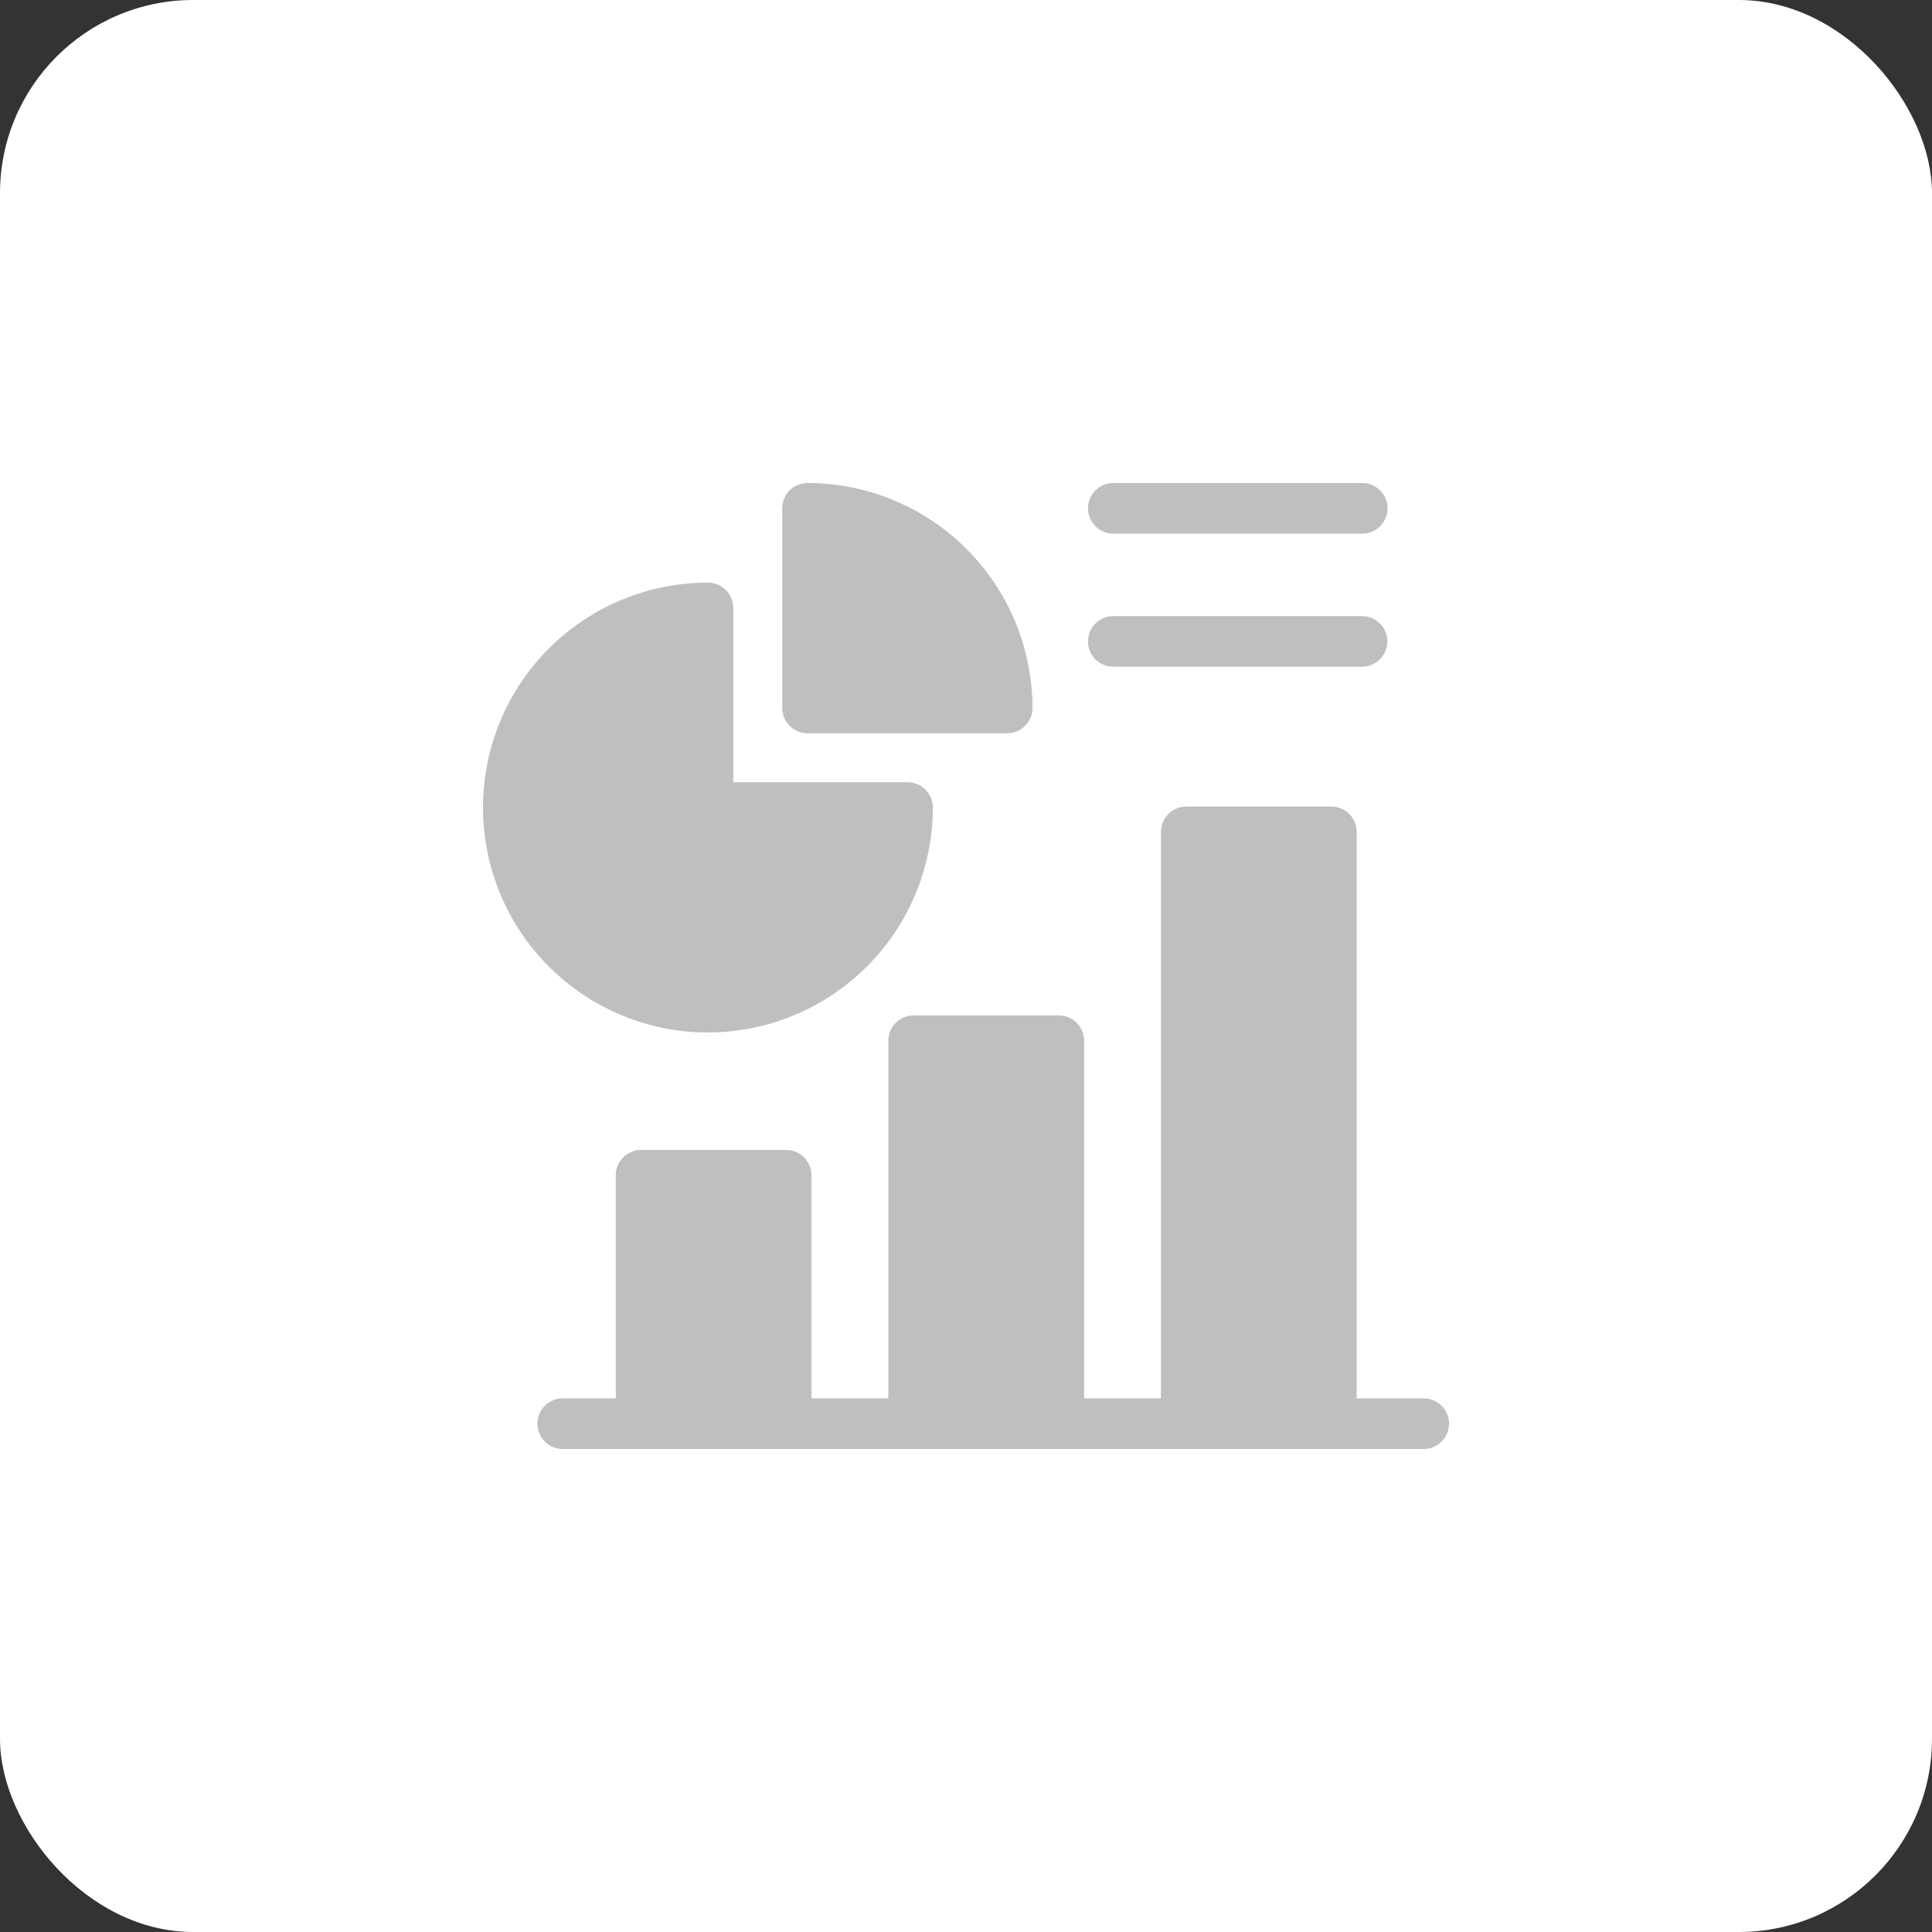 <svg xmlns="http://www.w3.org/2000/svg" width="100" height="100" viewBox="0 0 100 100" fill="none"><rect x="0" y="0" width="100" height="100" fill="#333333" stroke="none"/><rect width="100" height="100" rx="10" fill="white"></rect><g clip-path="url(#clip0_166_764)"><path fill-rule="evenodd" clip-rule="evenodd" d="M36.643 53.441C39.729 53.437 42.689 52.209 44.871 50.027C47.054 47.844 48.281 44.885 48.285 41.798C48.285 41.626 48.251 41.456 48.185 41.297C48.119 41.138 48.023 40.993 47.901 40.871C47.779 40.75 47.635 40.653 47.476 40.587C47.317 40.521 47.147 40.487 46.974 40.487H37.953V31.466C37.953 31.119 37.815 30.785 37.569 30.539C37.324 30.294 36.99 30.156 36.643 30.156C35.114 30.156 33.6 30.457 32.187 31.042C30.775 31.627 29.491 32.484 28.41 33.566C27.329 34.647 26.471 35.93 25.886 37.343C25.301 38.755 25 40.269 25 41.798C25 43.327 25.301 44.841 25.886 46.254C26.471 47.666 27.329 48.95 28.41 50.031C29.491 51.112 30.775 51.97 32.187 52.555C33.6 53.14 35.114 53.441 36.643 53.441ZM56.315 33.199C56.314 33.371 56.348 33.541 56.414 33.7C56.48 33.859 56.576 34.004 56.698 34.126C56.82 34.247 56.964 34.344 57.123 34.41C57.282 34.476 57.453 34.51 57.625 34.51H70.508C70.854 34.507 71.184 34.367 71.428 34.122C71.671 33.876 71.807 33.544 71.807 33.199C71.807 32.853 71.671 32.522 71.428 32.276C71.184 32.031 70.854 31.891 70.508 31.888H57.625C57.453 31.888 57.282 31.922 57.123 31.988C56.964 32.054 56.82 32.15 56.698 32.272C56.576 32.394 56.48 32.538 56.414 32.697C56.348 32.856 56.314 33.027 56.315 33.199ZM56.315 26.311C56.314 26.483 56.348 26.653 56.414 26.812C56.48 26.971 56.576 27.116 56.698 27.237C56.82 27.359 56.964 27.456 57.123 27.521C57.282 27.587 57.453 27.621 57.625 27.621H70.508C70.856 27.621 71.189 27.483 71.435 27.237C71.681 26.991 71.819 26.658 71.819 26.311C71.819 25.963 71.681 25.63 71.435 25.384C71.189 25.138 70.856 25 70.508 25H57.625C57.453 25 57.282 25.034 57.123 25.1C56.964 25.166 56.82 25.262 56.698 25.384C56.576 25.505 56.48 25.65 56.414 25.809C56.348 25.968 56.314 26.138 56.315 26.311ZM73.689 72.379C74.037 72.379 74.37 72.517 74.616 72.763C74.862 73.008 75 73.342 75 73.689C75 74.037 74.862 74.37 74.616 74.616C74.37 74.862 74.037 75 73.689 75H29.126C28.778 75 28.445 74.862 28.199 74.616C27.953 74.37 27.815 74.037 27.815 73.689C27.815 73.342 27.953 73.008 28.199 72.763C28.445 72.517 28.778 72.379 29.126 72.379H31.872V60.833C31.871 60.66 31.905 60.49 31.971 60.331C32.037 60.172 32.133 60.027 32.255 59.905C32.377 59.784 32.521 59.687 32.68 59.621C32.839 59.555 33.01 59.521 33.182 59.522H40.692C40.864 59.521 41.034 59.555 41.193 59.621C41.352 59.687 41.497 59.783 41.619 59.905C41.74 60.027 41.837 60.172 41.903 60.331C41.969 60.49 42.002 60.66 42.002 60.832V72.379H45.981V53.867C45.981 53.52 46.119 53.186 46.365 52.941C46.611 52.695 46.944 52.557 47.291 52.557H54.802C54.974 52.557 55.144 52.59 55.303 52.656C55.462 52.722 55.607 52.819 55.728 52.94C55.85 53.062 55.947 53.207 56.013 53.366C56.078 53.525 56.112 53.695 56.112 53.867V72.379H60.091V43.058C60.091 42.886 60.125 42.715 60.191 42.556C60.256 42.397 60.353 42.253 60.475 42.131C60.596 42.009 60.741 41.913 60.9 41.847C61.059 41.781 61.229 41.747 61.401 41.747H68.911C69.259 41.747 69.592 41.885 69.838 42.131C70.083 42.377 70.222 42.71 70.222 43.058V72.379H73.689ZM41.798 25C44.885 25.004 47.844 26.232 50.026 28.414C52.209 30.597 53.437 33.556 53.44 36.643C53.441 36.815 53.407 36.985 53.341 37.144C53.275 37.303 53.178 37.448 53.057 37.569C52.935 37.691 52.791 37.788 52.632 37.853C52.472 37.919 52.302 37.953 52.13 37.953H41.798C41.626 37.953 41.455 37.919 41.296 37.853C41.137 37.788 40.993 37.691 40.871 37.569C40.749 37.448 40.653 37.303 40.587 37.144C40.521 36.985 40.487 36.815 40.487 36.643V26.311C40.487 26.138 40.521 25.968 40.587 25.809C40.653 25.65 40.749 25.505 40.871 25.384C40.993 25.262 41.137 25.165 41.296 25.1C41.455 25.034 41.626 25 41.798 25Z" fill="#BFBFBF"></path></g><defs><clipPath id="clip0_166_764"><rect width="50" height="50" fill="white" transform="translate(25 25)"></rect></clipPath></defs></svg>